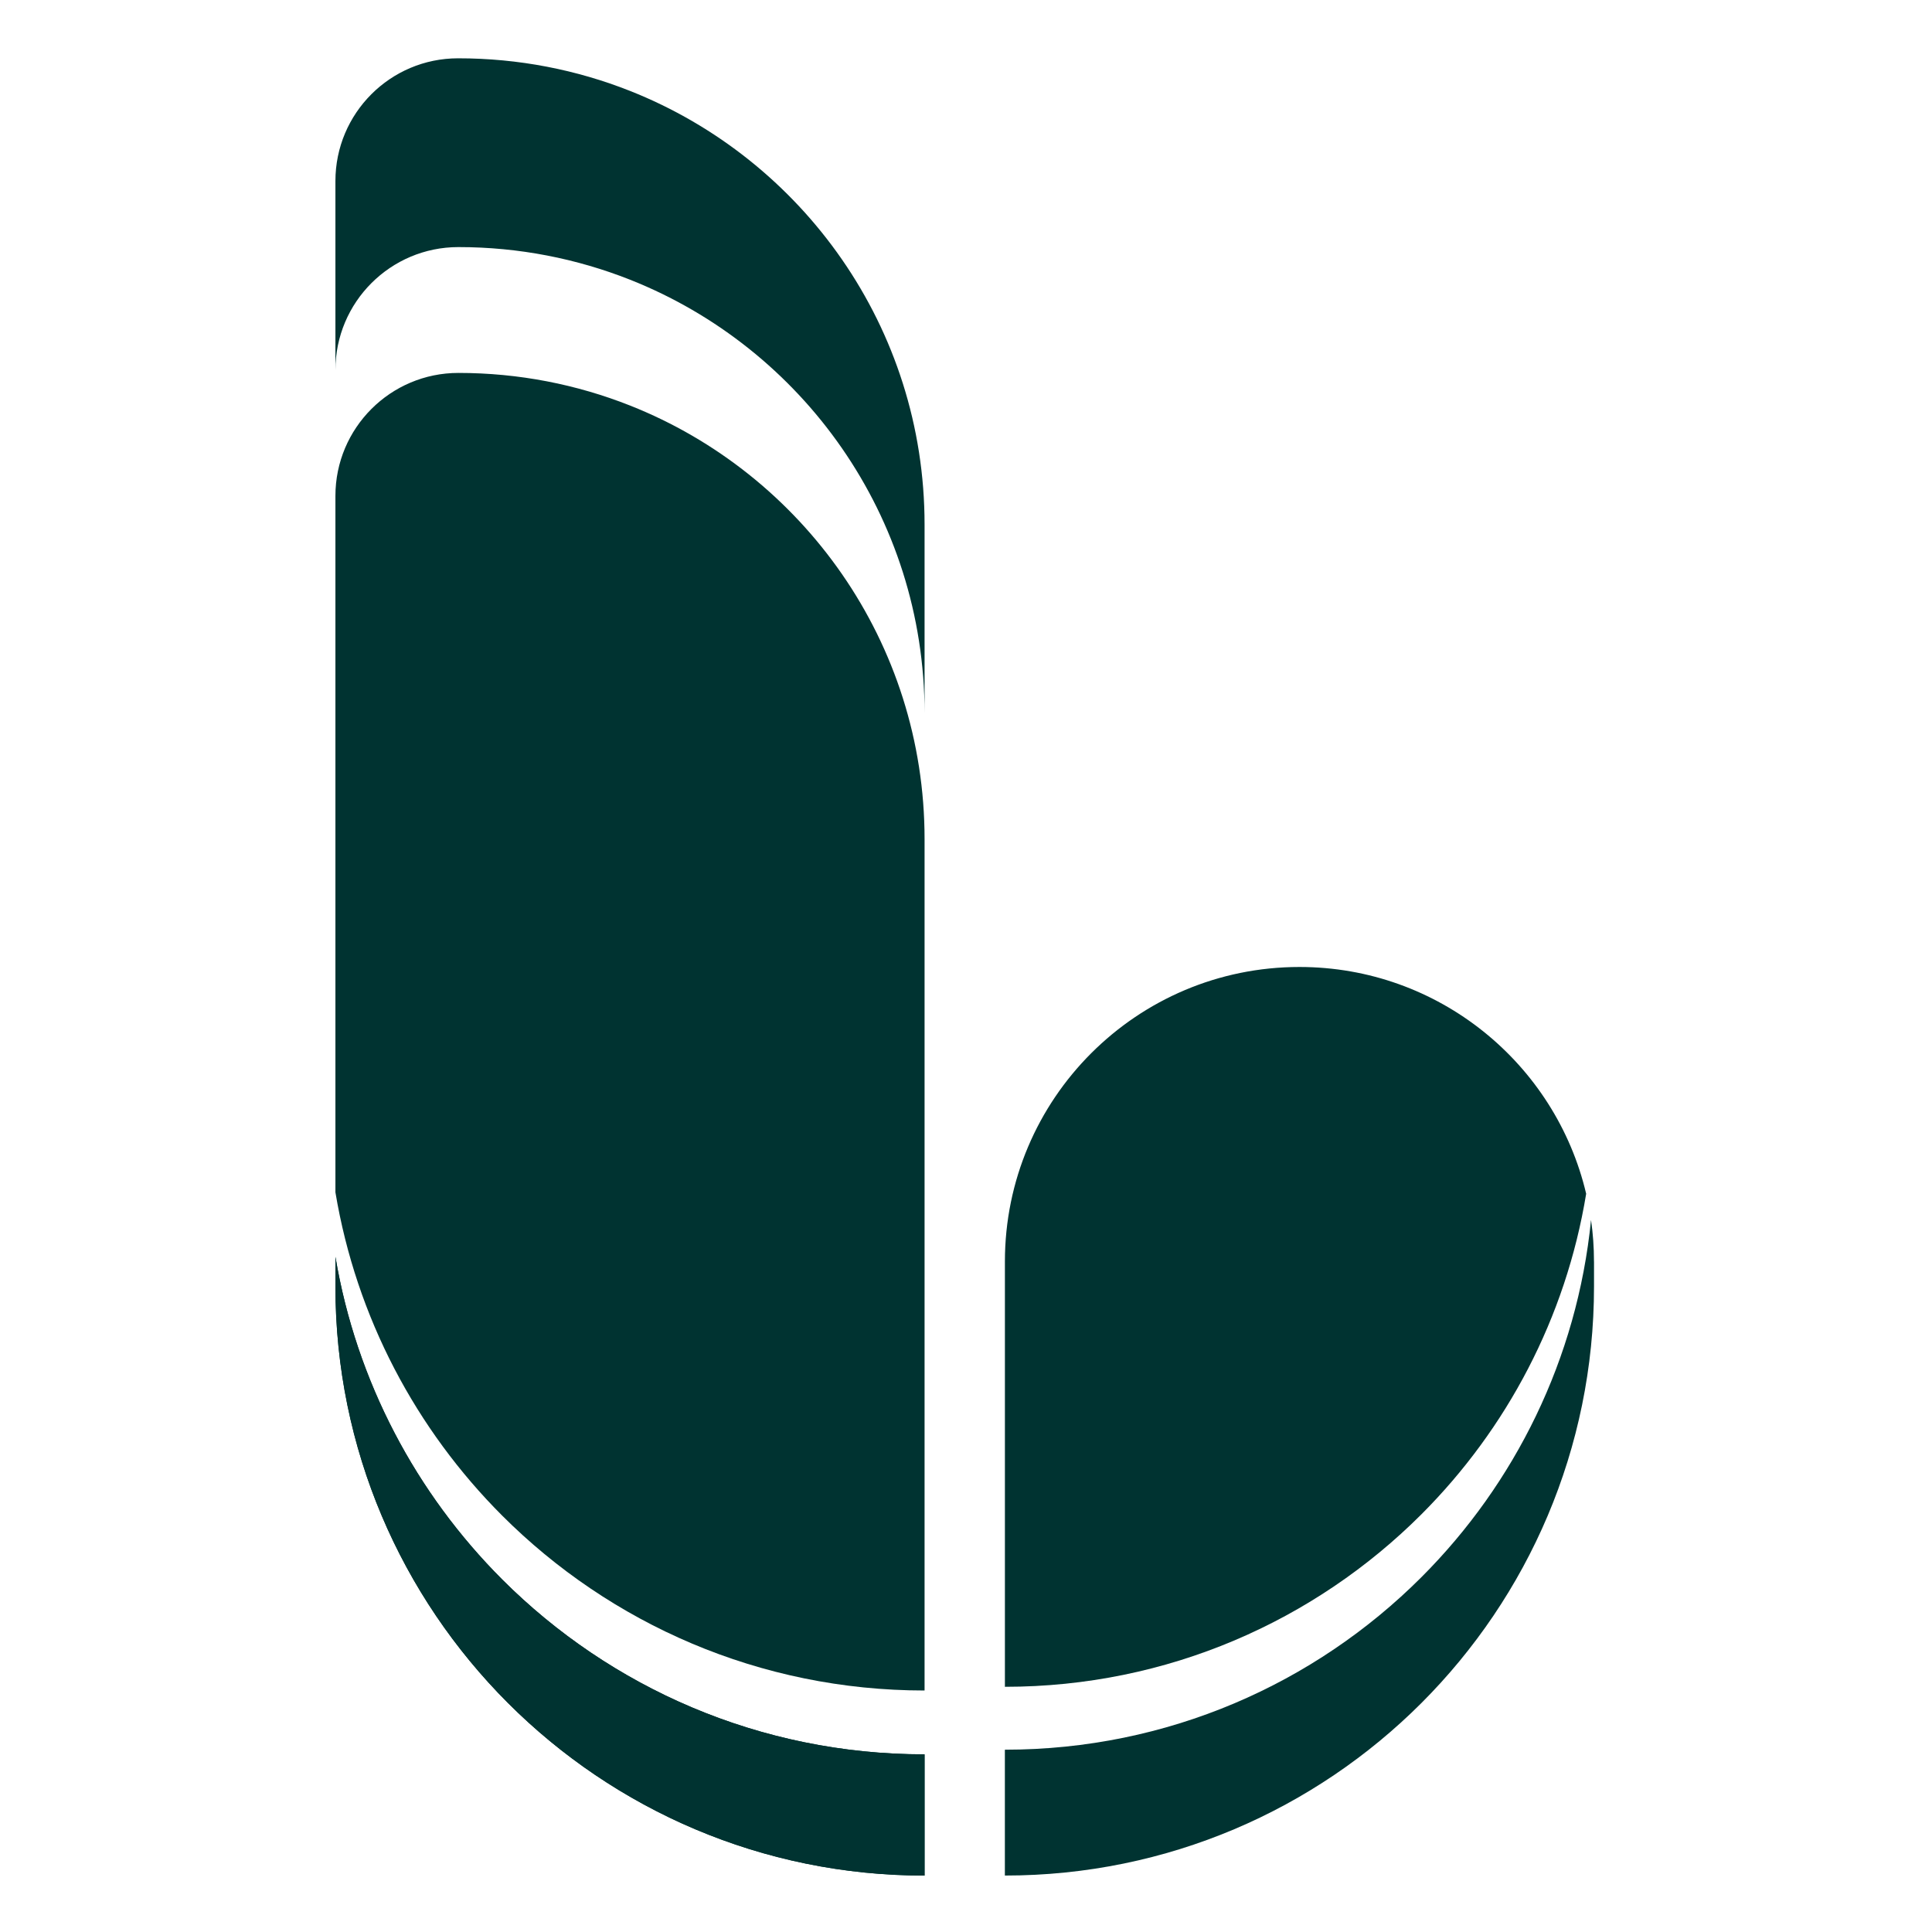 <?xml version="1.0" encoding="UTF-8"?>
<svg id="Layer_1" data-name="Layer 1" xmlns="http://www.w3.org/2000/svg" viewBox="0 0 512 512">
  <defs>
    <style>
      .cls-1 {
        fill: #003331;
      }
    </style>
  </defs>
  <path class="cls-1" d="M245.02,222.38v225.62c-43.73,0-83.3-17.71-111.95-46.36-22.78-22.8-38.64-52.48-44.18-85.67v-184.55c0-17.99,14.59-32.59,32.59-32.59,16.06,0,31.4,3.07,45.48,8.64,45.73,18.11,78.06,62.74,78.06,114.9Z"/>
  <path class="cls-1" d="M245.02,464.91v32.14c-86.22,0-156.13-69.91-156.13-156.13v-7.85c5.57,33.1,21.45,62.74,44.18,85.49,28.65,28.65,68.23,46.36,111.95,46.36Z"/>
  <path class="cls-1" d="M420.35,316.35c-5.39,32.9-21.08,62.36-43.64,84.94-28.25,28.25-67.27,45.73-110.4,45.73v-112.7c0-43.11,34.95-78.06,78.06-78.06,36.92,0,67.87,25.65,75.98,60.1Z"/>
  <path class="cls-1" d="M422.43,334.31v6.6c0,43.11-17.48,82.13-45.73,110.4-28.25,28.25-67.27,45.73-110.4,45.73v-33.35c43.13,0,82.15-17.48,110.4-45.73,24.77-24.78,41.26-57.84,44.94-94.66.52,3.59.78,7.27.78,11.01Z"/>
  <path class="cls-1" d="M245.02,464.91v32.14c-86.22,0-156.13-69.91-156.13-156.13v-7.85c5.57,33.1,21.45,62.74,44.18,85.49,28.65,28.65,68.23,46.36,111.95,46.36Z"/>
  <path class="cls-1" d="M245.02,138.99v50.03c0-52.17-32.34-96.79-78.06-114.9-14.08-5.57-29.42-8.64-45.48-8.64-17.99,0-32.59,14.59-32.59,32.59v-50.09c0-17.95,14.54-32.52,32.49-32.53,16.1-.01,31.47,3.06,45.58,8.64,45.73,18.11,78.06,62.74,78.06,114.9Z"/>
</svg>